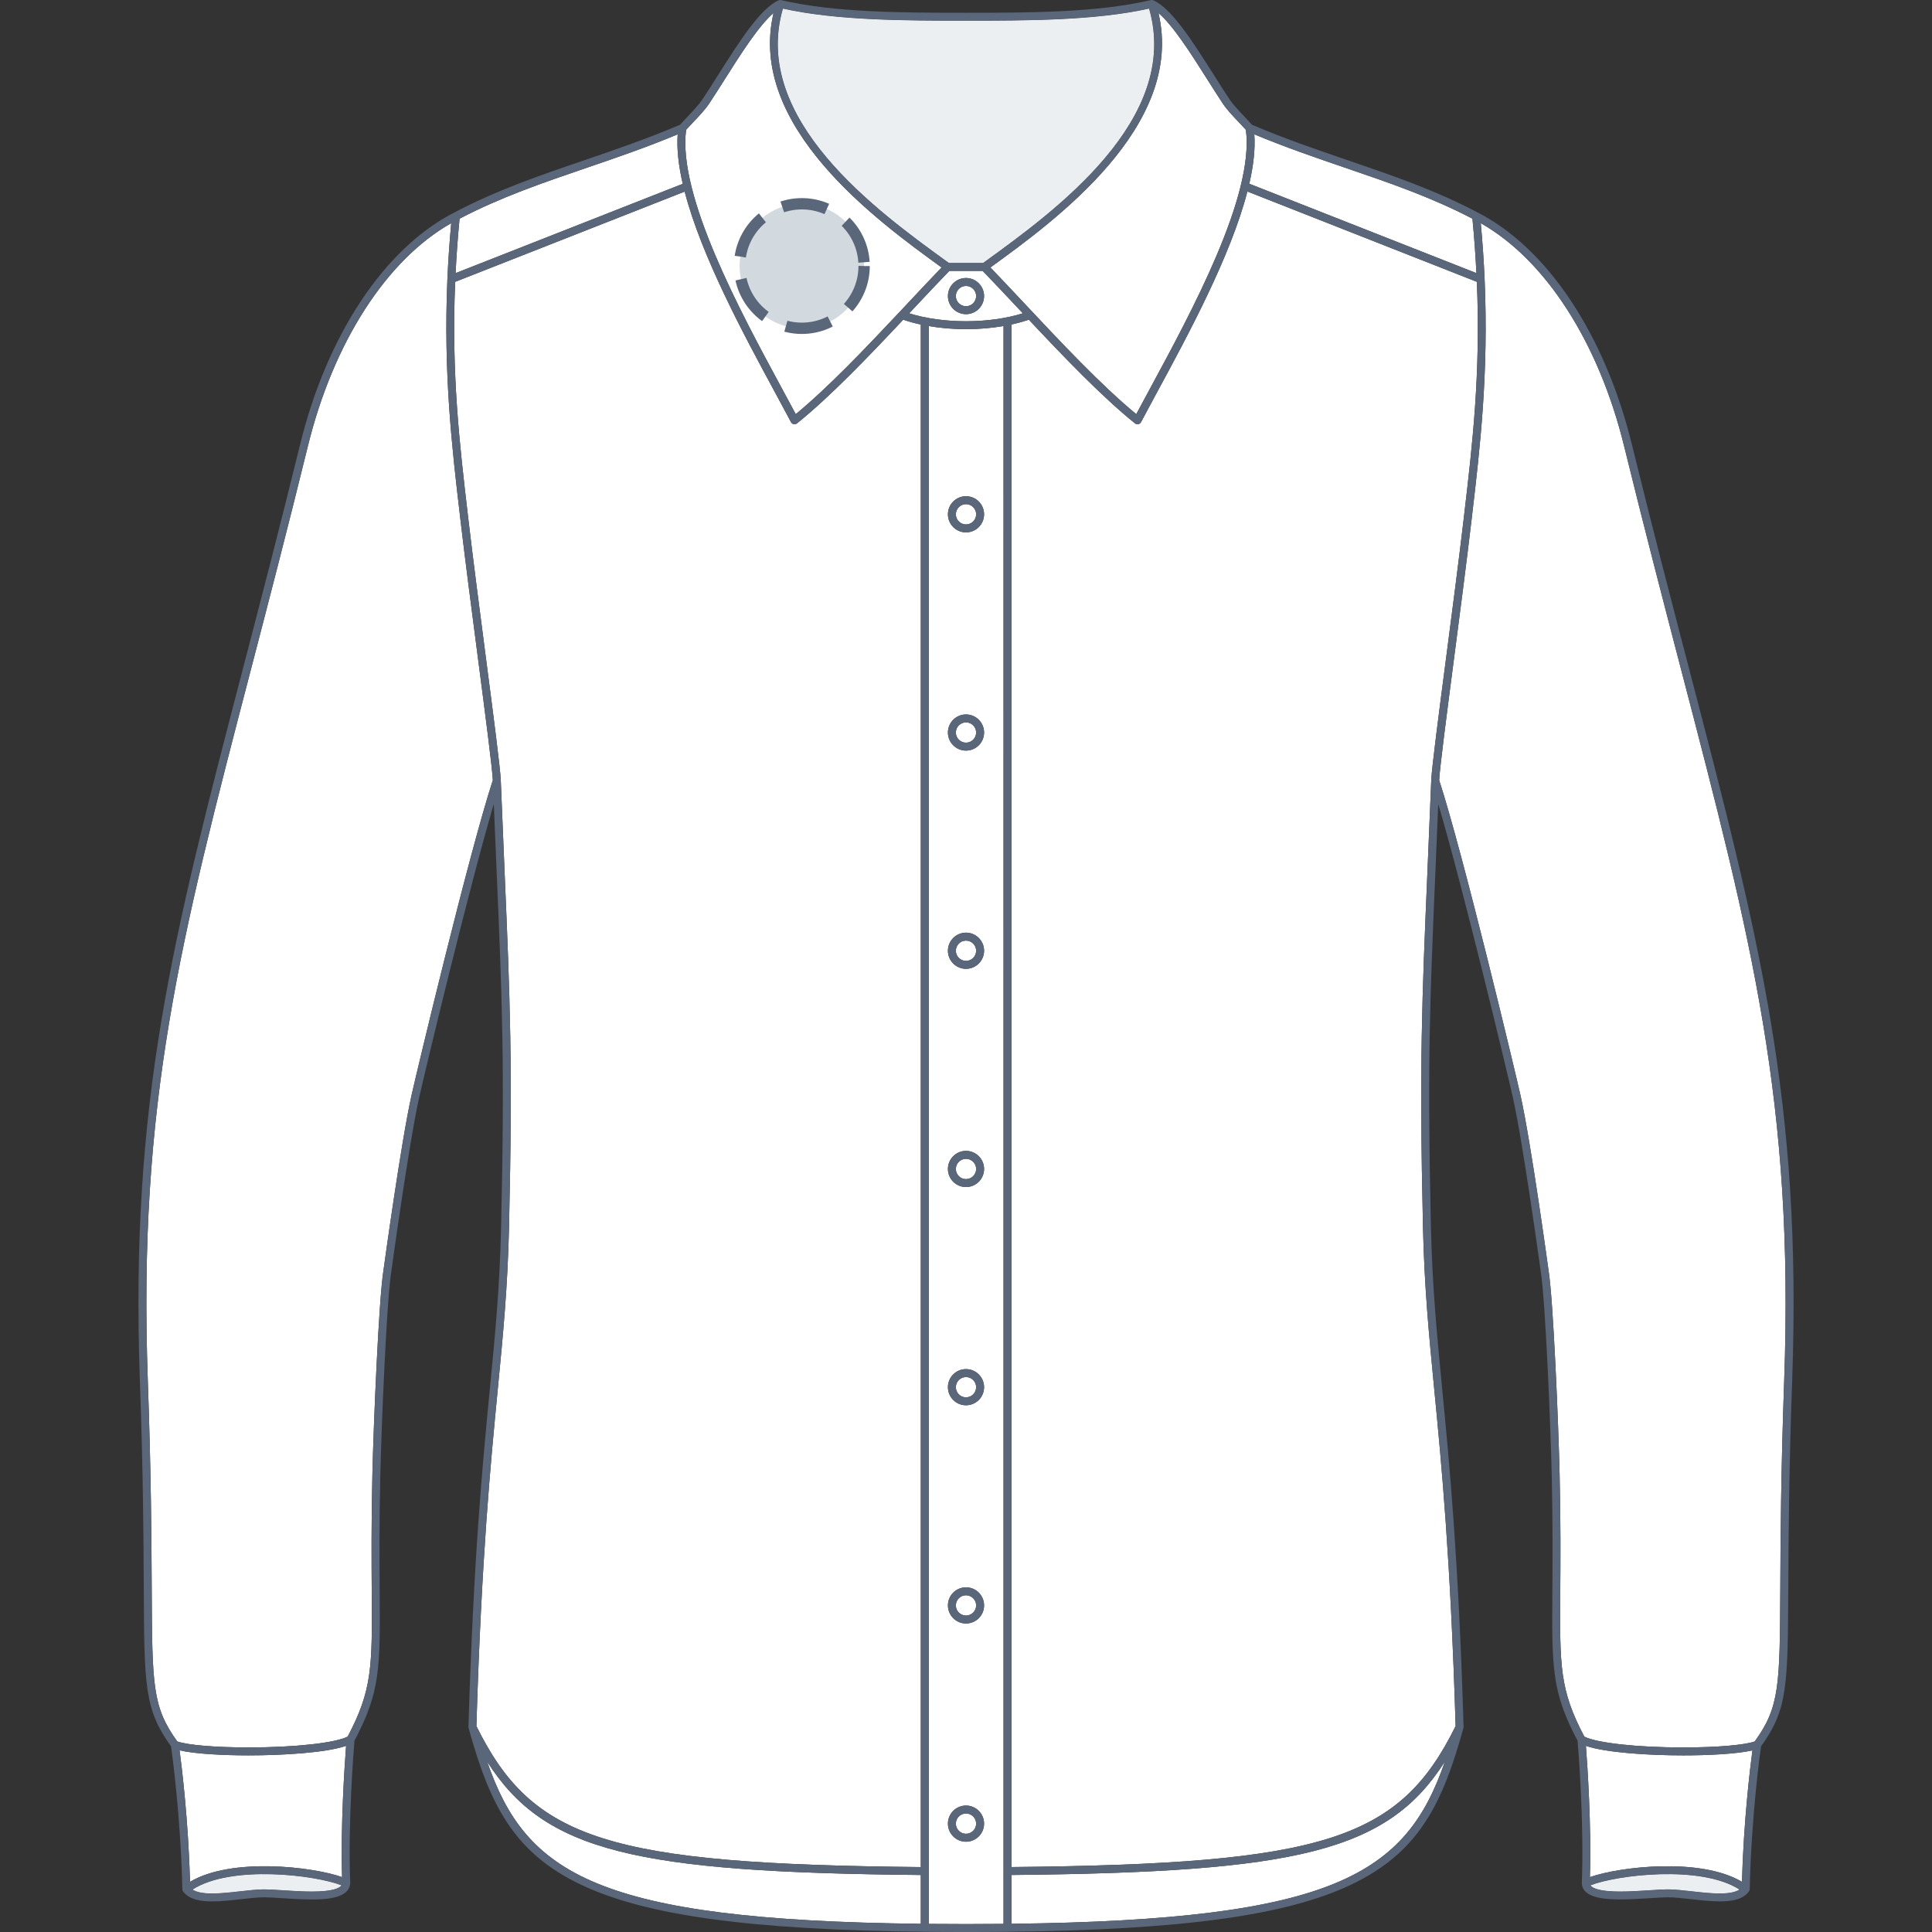 <svg xmlns="http://www.w3.org/2000/svg" xmlns:xlink="http://www.w3.org/1999/xlink" version="1.1" id="Chemise_face" x="0px" y="0px" width="512px" height="512px" viewBox="0 0 512 512" enable-background="new 0 0 512 512" xml:space="preserve">
<rect x="0" y="0" width="512" height="512" fill="#333333" stroke="none"/>
<g>
	<g id="Background">
		<path fill="#FFFFFF" d="M464.409,463.862c-4.152,0.972-11.87,1.331-18.299,1.331c-8.957,0-20.434-0.677-25.828-2.521    c0.401,5.191,1.484,21.019,1.063,34.78c7.941-2.784,29.35-5.272,40.289,1.249C462.094,482.537,463.795,468.505,464.409,463.862z"></path>
		<path fill="#FFFFFF" d="M421.491,499.637c0.536,0.757,2.37,1.636,7.911,1.636c2.564,0,5.314-0.182,7.739-0.341    c1.928-0.125,3.59-0.232,4.833-0.232c1.859,0,4.074,0.251,6.422,0.517c2.5,0.28,5.085,0.572,7.372,0.569    c2.44,0,4.154-0.346,5.208-1.034C450.643,494.134,428.422,496.919,421.491,499.637z"></path>
		<path fill="#FFFFFF" d="M306.62,103.975c-1.528,2.832-2.965,5.481-4.24,7.895c-0.148,0.278-0.409,0.476-0.719,0.539    c-0.068,0.013-0.143,0.021-0.213,0.021c-0.235,0-0.47-0.081-0.657-0.232c-8.785-7.06-18.905-17.646-28.146-27.479    c-1.433,0.493-2.971,0.917-4.592,1.271v408.799c82.802-0.802,102.811-7.176,117.699-37.367    c-1.356-44.719-3.747-69.445-5.672-89.322c-1.402-14.467-2.611-26.959-2.978-42.904c-0.992-43.383-0.269-60.279,1.172-93.94    c0.313-7.237,0.653-15.228,1.017-24.408c0.002-0.033,0.002-0.064,0.005-0.096c0.152-3.378,1.906-16.835,3.938-32.405    c1.586-12.171,3.384-25.965,4.655-36.808l0.146-1.255c2.161-18.404,4.375-37.326,3.348-61.597l-60.813-23.938    C326.122,67.933,314.841,88.79,306.62,103.975z"></path>
		<path fill="#FFFFFF" d="M389.978,137.786c-1.271,10.857-3.071,24.658-4.66,36.834c-2.009,15.407-3.746,28.737-3.918,32.146    c6.217,18.998,20.108,77.044,21.553,83.524c2.783,12.462,7.353,45.819,7.398,46.156c1.296,7.754,2.684,41.911,2.962,54.161    c0.303,13.207,0.234,23.059,0.177,30.972c-0.14,20.052-0.182,26.219,6.381,38.647c3.36,1.689,14.015,2.863,26.243,2.863    c8.794,0,16.115-0.618,18.901-1.583c6.625-9.166,6.656-14.783,6.783-40.808c0.06-12.682,0.146-30.049,1.031-54.911    c2.622-73.504-8.611-116.595-27.223-187.978c-4.568-17.523-9.745-37.38-15.214-59.637c-6.747-27.469-20.864-49.346-37.971-59.022    c0.473,5.099,0.806,9.997,1.011,14.703c0.005,0.048,0.011,0.095,0.008,0.146c1.082,24.976-1.227,44.739-3.317,62.532    L389.978,137.786z"></path>
		<path fill="#FFFFFF" d="M271.06,83.033c-0.369-0.391-0.737-0.783-1.1-1.171c-3.393-3.614-6.596-7.027-9.539-10.066h-8.84    c-2.943,3.039-6.147,6.452-9.539,10.066c-0.364,0.388-0.732,0.78-1.1,1.171c4.327,1.358,9.599,2.1,15.058,2.1    S266.73,84.389,271.06,83.033z M251.21,78.465c0-2.643,2.148-4.793,4.791-4.793c2.642,0,4.79,2.15,4.79,4.793    c0,2.644-2.147,4.792-4.79,4.792S251.21,81.109,251.21,78.465z"></path>
		<path fill="#FFFFFF" d="M244.023,509.83v-12.936c-75.694-0.729-99.677-6.146-114.92-30.042    C139.367,496.563,158.143,508.825,244.023,509.83z"></path>
		<path fill="#FFFFFF" d="M255.998,5.482c-16.016,0-34.111-0.009-48.515-3.2c-8.504,29.349,25.085,53.707,43.222,66.854l0.768,0.556    h9.053l0.768-0.556c18.137-13.146,51.726-37.503,43.222-66.854C290.111,5.474,272.016,5.482,255.998,5.482z"></path>
		<path fill="#FFFFFF" d="M268.05,509.826c85.817-1.008,104.587-13.271,114.851-42.973c-15.243,23.894-39.207,29.31-114.851,30.039    V509.826z"></path>
		<path fill="#FFFFFF" d="M258.689,78.465c0-1.481-1.206-2.688-2.688-2.688c-1.482,0-2.688,1.207-2.688,2.688    c0,1.482,1.207,2.688,2.688,2.688C257.482,81.153,258.688,79.947,258.689,78.465z"></path>
		<path fill="#FFFFFF" d="M101.656,336.412c0.042-0.305,4.613-33.663,7.396-46.125c1.448-6.482,15.344-64.552,21.552-83.528    c-0.171-3.41-1.909-16.739-3.918-32.146c-1.589-12.176-3.389-25.977-4.661-36.834l-0.146-1.254    c-2.087-17.793-4.397-37.553-3.316-62.531c-0.002-0.05,0.002-0.099,0.008-0.151c0.206-4.704,0.538-9.601,1.01-14.699    c-17.107,9.674-31.223,31.551-37.971,59.022c-5.467,22.257-10.646,42.118-15.213,59.64    C47.784,249.192,36.55,292.281,39.171,365.785c0.887,24.863,0.97,42.23,1.033,54.914c0.126,26.026,0.157,31.639,6.783,40.805    c2.785,0.965,10.107,1.583,18.902,1.583c12.228,0,22.883-1.174,26.241-2.863c6.563-12.426,6.523-18.593,6.382-38.647    c-0.055-7.913-0.125-17.764,0.176-30.971C98.968,378.355,100.355,344.197,101.656,336.412z"></path>
		<path fill="#FFFFFF" d="M391.268,72.381c-0.233-4.609-0.568-9.392-1.055-14.421c-10.898-5.7-22.026-9.505-33.799-13.528    c-7.815-2.674-15.886-5.438-24.004-8.834c0.279,3.902-0.242,8.337-1.337,13.092L391.268,72.381z"></path>
		<path fill="#FFFFFF" d="M131.924,368.1c-1.924,19.879-4.317,44.604-5.673,89.326c14.889,30.191,34.91,36.565,117.771,37.368V86.01    c-1.648-0.356-3.21-0.788-4.663-1.289c-9.24,9.833-19.36,20.418-28.146,27.479c-0.188,0.151-0.421,0.232-0.658,0.232    c-0.07,0-0.143-0.006-0.213-0.021c-0.308-0.062-0.571-0.261-0.717-0.539c-1.277-2.416-2.712-5.065-4.244-7.895    c-8.213-15.178-19.489-36.022-23.94-53.201l-60.818,23.912c-1.029,24.272,1.186,43.195,3.345,61.597l0.146,1.255    c1.271,10.843,3.071,24.638,4.657,36.808c2.032,15.57,3.787,29.027,3.938,32.405c0.004,0.033,0.004,0.064,0.005,0.096    c0.365,9.179,0.705,17.171,1.016,24.408c1.44,33.661,2.162,50.556,1.17,93.941C134.533,341.141,133.323,353.633,131.924,368.1z"></path>
		<path fill="#FFFFFF" d="M65.892,465.191c-6.43,0-14.147-0.359-18.3-1.331c0.616,4.645,2.315,18.678,2.775,34.839    c10.939-6.521,32.347-4.034,40.291-1.249c-0.425-13.729,0.661-29.585,1.06-34.78C86.327,464.514,74.85,465.191,65.892,465.191z"></path>
		<path fill="#FFFFFF" d="M56.23,501.788c2.289,0,4.874-0.292,7.374-0.572c2.347-0.266,4.563-0.517,6.42-0.517    c1.245,0,2.908,0.107,4.833,0.232c2.428,0.16,5.178,0.341,7.741,0.341c5.49,0,7.34-0.86,7.896-1.639    c-6.947-2.72-29.143-5.493-39.472,1.12C52.076,501.442,53.787,501.788,56.23,501.788z"></path>
		<path fill="#FFFFFF" d="M262.529,70.837l-0.062,0.045c2.804,2.908,5.837,6.14,9.027,9.54    c9.543,10.175,20.315,21.659,29.624,29.332c1.122-2.107,2.352-4.381,3.651-6.78c11.032-20.383,27.672-51.126,25.407-68.57    c-0.608-0.673-1.252-1.354-1.896-2.032c-1.63-1.722-3.171-3.348-4.16-4.835c-1.355-2.044-2.741-4.231-4.208-6.546    c-4.258-6.723-8.988-14.198-12.905-17.541C314.091,33.459,279.439,58.579,262.529,70.837z"></path>
		<path fill="#FFFFFF" d="M192.088,20.991c-1.465,2.317-2.851,4.502-4.208,6.546c-0.99,1.487-2.53,3.113-4.16,4.835    c-0.642,0.678-1.288,1.359-1.896,2.034c-2.263,17.444,14.377,48.185,25.408,68.57c1.298,2.399,2.528,4.673,3.651,6.78    c8.591-7.083,18.43-17.411,27.4-26.961c0.003-0.004,0.006-0.007,0.009-0.01c0.744-0.793,1.485-1.582,2.216-2.361    c3.191-3.4,6.221-6.632,9.027-9.539l-0.062-0.046c-16.911-12.258-51.56-37.378-44.476-67.387    C201.078,6.793,196.346,14.267,192.088,20.991z"></path>
		<path fill="#FFFFFF" d="M155.588,44.431c-11.772,4.024-22.902,7.829-33.797,13.528c-0.49,5.03-0.825,9.812-1.056,14.423    l60.2-23.669c-1.097-4.763-1.622-9.21-1.343-13.116C171.475,38.993,163.406,41.757,155.588,44.431z"></path>
		<path fill="#FFFFFF" d="M256.001,312.479c1.48,0,2.688-1.207,2.688-2.688s-1.206-2.688-2.688-2.688    c-1.482,0-2.688,1.207-2.688,2.688C253.313,311.273,254.52,312.479,256.001,312.479z"></path>
		<path fill="#FFFFFF" d="M256.001,428.14c1.48,0,2.688-1.207,2.688-2.688c0-1.481-1.206-2.689-2.688-2.689    c-1.482,0-2.688,1.207-2.688,2.689C253.313,426.934,254.52,428.14,256.001,428.14z"></path>
		<path fill="#FFFFFF" d="M258.689,483.283c0-1.481-1.206-2.689-2.688-2.689c-1.482,0-2.688,1.207-2.688,2.689    c0,1.481,1.207,2.688,2.688,2.688C257.482,485.971,258.689,484.764,258.689,483.283z"></path>
		<path fill="#FFFFFF" d="M265.945,509.851h0.002V86.4c-3.135,0.541-6.508,0.835-9.945,0.835c-3.414,0-6.759-0.289-9.875-0.822    v423.44c3.2,0.027,6.487,0.046,9.875,0.046C259.412,509.899,262.722,509.881,265.945,509.851z M256.001,131.503    c2.643,0,4.79,2.15,4.79,4.793c0,2.644-2.147,4.792-4.79,4.792s-4.791-2.148-4.791-4.792    C251.21,133.653,253.359,131.503,256.001,131.503z M256.001,189.334c2.642,0,4.79,2.15,4.79,4.793s-2.147,4.791-4.79,4.791    s-4.791-2.148-4.791-4.791S253.359,189.334,256.001,189.334z M256.001,247.165c2.642,0,4.79,2.15,4.79,4.793    c0,2.644-2.147,4.792-4.79,4.792s-4.791-2.148-4.791-4.792C251.21,249.315,253.359,247.165,256.001,247.165z M256.001,304.996    c2.642,0,4.79,2.15,4.79,4.793c0,2.645-2.147,4.791-4.79,4.791s-4.791-2.146-4.791-4.791    C251.21,307.146,253.359,304.996,256.001,304.996z M256.001,362.827c2.642,0,4.79,2.149,4.79,4.793s-2.147,4.791-4.79,4.791    s-4.791-2.147-4.791-4.791S253.359,362.827,256.001,362.827z M256.001,420.658c2.642,0,4.79,2.148,4.79,4.793    c0,2.644-2.147,4.791-4.79,4.791s-4.791-2.147-4.791-4.791C251.21,422.807,253.359,420.658,256.001,420.658z M251.21,483.282    c0-2.646,2.148-4.793,4.791-4.793c2.642,0,4.79,2.149,4.79,4.793c0,2.643-2.147,4.791-4.79,4.791S251.21,485.925,251.21,483.282z"></path>
		<path fill="#FFFFFF" d="M256.001,370.309c1.48,0,2.687-1.205,2.688-2.688c0-1.48-1.206-2.689-2.688-2.689    c-1.482,0-2.688,1.209-2.688,2.689C253.313,369.104,254.52,370.309,256.001,370.309z"></path>
		<path fill="#FFFFFF" d="M256.001,138.982c1.482,0,2.688-1.206,2.688-2.688s-1.207-2.689-2.688-2.689    c-1.482,0-2.688,1.208-2.688,2.689C253.313,137.776,254.52,138.982,256.001,138.982z"></path>
		<path fill="#FFFFFF" d="M256.001,196.815c1.48,0,2.687-1.205,2.688-2.688c0-1.482-1.206-2.689-2.688-2.689    c-1.482,0-2.688,1.207-2.688,2.689S254.52,196.815,256.001,196.815z"></path>
		<path fill="#FFFFFF" d="M256.001,254.646c1.48,0,2.687-1.205,2.688-2.688c0-1.481-1.206-2.688-2.688-2.688    c-1.482,0-2.688,1.207-2.688,2.688C253.313,253.441,254.52,254.646,256.001,254.646z"></path>
	</g>
	<g id="Shape" opacity="0.75">
		<path fill="#E6EAED" d="M421.491,499.637c0.536,0.757,2.37,1.636,7.911,1.636c2.564,0,5.314-0.182,7.739-0.341    c1.928-0.125,3.59-0.232,4.833-0.232c1.859,0,4.074,0.251,6.422,0.517c2.5,0.28,5.085,0.572,7.372,0.569    c2.44,0,4.154-0.346,5.208-1.034C450.643,494.134,428.422,496.919,421.491,499.637z"></path>
		<path fill="#E6EAED" d="M255.998,5.482c-16.016,0-34.111-0.009-48.515-3.2c-8.504,29.349,25.085,53.707,43.222,66.854l0.768,0.556    h9.053l0.768-0.556c18.137-13.146,51.726-37.503,43.222-66.854C290.111,5.474,272.016,5.482,255.998,5.482z"></path>
		<path fill="#E6EAED" d="M56.23,501.788c2.289,0,4.874-0.292,7.374-0.572c2.347-0.266,4.563-0.517,6.42-0.517    c1.245,0,2.908,0.107,4.833,0.232c2.428,0.16,5.178,0.341,7.741,0.341c5.49,0,7.34-0.86,7.896-1.639    c-6.947-2.72-29.143-5.493-39.472,1.12C52.076,501.442,53.787,501.788,56.23,501.788z"></path>
	</g>
	<g id="Outline">
		<path fill="#5A6679" d="M256.001,73.672c-2.643,0-4.791,2.15-4.791,4.793c0,2.644,2.148,4.792,4.791,4.792s4.79-2.148,4.79-4.792    C260.791,75.822,258.643,73.672,256.001,73.672z M256.001,81.153c-1.481,0-2.688-1.206-2.688-2.688    c0-1.481,1.206-2.688,2.688-2.688c1.481,0,2.688,1.207,2.688,2.688C258.688,79.947,257.482,81.153,256.001,81.153z"></path>
		<path fill="#5A6679" d="M251.21,136.296c0,2.644,2.148,4.792,4.791,4.792s4.79-2.148,4.79-4.792c0-2.643-2.147-4.793-4.79-4.793    S251.21,133.653,251.21,136.296z M256.001,133.605c1.48,0,2.688,1.207,2.688,2.689s-1.205,2.688-2.688,2.688    c-1.481,0-2.688-1.206-2.688-2.688C253.313,134.813,254.519,133.605,256.001,133.605z"></path>
		<path fill="#5A6679" d="M256.001,189.334c-2.643,0-4.791,2.15-4.791,4.793s2.148,4.791,4.791,4.791s4.79-2.148,4.79-4.791    S258.643,189.334,256.001,189.334z M256.001,196.815c-1.481,0-2.688-1.206-2.688-2.688s1.206-2.689,2.688-2.689    c1.481,0,2.688,1.207,2.688,2.689C258.688,195.61,257.482,196.815,256.001,196.815z"></path>
		<path fill="#5A6679" d="M256.001,247.165c-2.643,0-4.791,2.15-4.791,4.793c0,2.644,2.148,4.792,4.791,4.792s4.79-2.148,4.79-4.792    C260.791,249.315,258.643,247.165,256.001,247.165z M256.001,254.646c-1.481,0-2.688-1.205-2.688-2.688    c0-1.481,1.206-2.688,2.688-2.688c1.481,0,2.688,1.207,2.688,2.688C258.688,253.441,257.482,254.646,256.001,254.646z"></path>
		<path fill="#5A6679" d="M256.001,304.996c-2.643,0-4.791,2.15-4.791,4.793c0,2.645,2.148,4.791,4.791,4.791s4.79-2.146,4.79-4.791    C260.791,307.146,258.643,304.996,256.001,304.996z M256.001,312.479c-1.481,0-2.688-1.205-2.688-2.688    c0-1.48,1.206-2.688,2.688-2.688c1.481,0,2.688,1.207,2.688,2.688S257.482,312.479,256.001,312.479z"></path>
		<path fill="#5A6679" d="M256.001,362.827c-2.643,0-4.791,2.149-4.791,4.793s2.148,4.791,4.791,4.791s4.79-2.147,4.79-4.791    S258.643,362.827,256.001,362.827z M256.001,370.309c-1.481,0-2.688-1.205-2.688-2.688c0-1.48,1.206-2.689,2.688-2.689    c1.481,0,2.688,1.209,2.688,2.689C258.688,369.104,257.482,370.309,256.001,370.309z"></path>
		<path fill="#5A6679" d="M256.001,420.658c-2.643,0-4.791,2.148-4.791,4.793c0,2.644,2.148,4.791,4.791,4.791    s4.79-2.147,4.79-4.791C260.791,422.807,258.643,420.658,256.001,420.658z M256.001,428.14c-1.481,0-2.688-1.206-2.688-2.688    c0-1.482,1.206-2.689,2.688-2.689c1.481,0,2.688,1.208,2.688,2.689C258.689,426.933,257.482,428.14,256.001,428.14z"></path>
		<path fill="#5A6679" d="M256.001,478.489c-2.643,0-4.791,2.147-4.791,4.793c0,2.643,2.148,4.791,4.791,4.791    s4.79-2.148,4.79-4.791C260.791,480.639,258.643,478.489,256.001,478.489z M256.001,485.971c-1.481,0-2.688-1.206-2.688-2.688    c0-1.482,1.206-2.689,2.688-2.689c1.481,0,2.688,1.208,2.688,2.689C258.689,484.764,257.482,485.971,256.001,485.971z"></path>
		<path fill="#5A6679" d="M447.642,177.274c-4.566-17.514-9.741-37.366-15.205-59.607c-7.112-28.96-22.349-51.88-40.754-61.311    c-0.001,0-0.002,0-0.003-0.001c-11.196-5.92-22.56-9.803-34.585-13.915c-8.244-2.817-16.767-5.732-25.298-9.378    c-0.641-0.708-1.313-1.424-1.988-2.138c-1.497-1.58-3.047-3.217-3.938-4.554c-1.345-2.022-2.723-4.2-4.183-6.505    c-5.5-8.688-11.188-17.668-16.021-19.783c-0.213-0.092-0.442-0.103-0.658-0.052l-0.003-0.008    C290.688,3.38,272.26,3.38,256.001,3.38s-34.688,0-49.005-3.354c-0.228-0.054-0.447-0.013-0.646,0.073l-0.016-0.015    c-4.837,2.115-10.522,11.098-16.022,19.783c-1.459,2.305-2.837,4.481-4.184,6.505c-0.891,1.337-2.438,2.974-3.937,4.555    c-0.675,0.713-1.351,1.429-1.988,2.137c-8.533,3.646-17.055,6.561-25.298,9.378c-12.027,4.112-23.389,7.995-34.586,13.915    c-0.001,0.001-0.002,0.001-0.003,0.001c-18.404,9.431-33.64,32.351-40.753,61.311c-5.464,22.243-10.639,42.096-15.206,59.61    C45.7,248.851,34.437,292.052,37.068,365.863c0.887,24.832,0.971,42.183,1.032,54.851c0.126,26.004,0.161,32.33,7.222,42.08    c0.313,2.199,2.573,18.737,2.994,37.857c0.001,0.058,0.02,0.108,0.028,0.166c0.006,0.032,0.007,0.065,0.017,0.103    c0.033,0.112,0.079,0.221,0.147,0.317c0.006,0.007,0.013,0.012,0.018,0.021c0.002,0.003,0.003,0.007,0.007,0.01    c0.004,0.009,0.012,0.011,0.017,0.017c1.704,2.334,5.194,2.608,7.682,2.608c2.407,0,5.053-0.298,7.608-0.588    c2.286-0.257,4.445-0.501,6.186-0.501c1.177,0,2.808,0.106,4.695,0.229c2.458,0.161,5.245,0.344,7.878,0.344    c2.735,0,9.923-0.009,10.193-4.205c0.005-0.044,0.016-0.086,0.017-0.131c0-0.02,0.006-0.032,0.006-0.051    c-0.639-15.954,0.939-35.505,1.121-37.673c6.869-12.969,6.828-19.234,6.683-39.757c-0.057-7.898-0.125-17.729,0.175-30.904    c0.278-12.206,1.653-46.207,2.943-53.928c0.045-0.334,4.604-33.604,7.369-45.982c1.32-5.918,13.029-54.887,19.754-77.679    c0.271,6.67,0.53,12.702,0.769,18.277c1.438,33.615,2.16,50.488,1.169,93.805c-0.363,15.867-1.568,28.324-2.966,42.75    c-1.932,19.945-4.333,44.771-5.688,89.729c0,0.019,0.006,0.033,0.006,0.054c0,0.036,0.008,0.07,0.014,0.107    c0.006,0.05,0.004,0.102,0.019,0.147c5.609,20.401,12.013,33.063,29.75,41.513c17.154,8.174,44.737,11.991,91.14,12.495    c0.002,0,0.003,0.001,0.006,0.001c0.001,0,0.003-0.001,0.004-0.001c3.521,0.035,7.143,0.06,10.885,0.06c0,0,0,0,0.001,0    c0.014,0,0.023,0,0.036,0s0.022,0,0.036,0c0,0,0,0,0.001,0c3.768,0,7.406-0.021,10.949-0.06c0.005,0,0.008,0.001,0.011,0.001    c0.004,0,0.006-0.005,0.01-0.005c46.354-0.504,73.921-4.321,91.064-12.491c17.736-8.45,24.142-21.108,29.75-41.513    c0.014-0.049,0.012-0.101,0.02-0.147c0.005-0.037,0.012-0.071,0.013-0.107c0-0.021,0.008-0.035,0.008-0.053    c-1.354-44.957-3.76-69.78-5.688-89.729c-1.396-14.426-2.604-26.883-2.966-42.75c-0.991-43.313-0.271-60.188,1.168-93.805    c0.236-5.577,0.496-11.607,0.769-18.277c6.729,22.806,18.435,71.764,19.755,77.679c2.767,12.378,7.322,45.648,7.374,46.014    c1.283,7.689,2.659,41.689,2.938,53.896c0.3,13.175,0.229,23.006,0.175,30.904c-0.146,20.521-0.188,26.788,6.683,39.757    c0.184,2.168,1.76,21.717,1.119,37.729c0,0.009,0.003,0.016,0.004,0.022c0.001,0.015,0.003,0.024,0.005,0.039    c0.14,4.264,7.476,4.237,10.209,4.266c2.634,0,5.421-0.182,7.878-0.343c1.892-0.123,3.521-0.229,4.694-0.229    c1.741,0,3.899,0.244,6.187,0.501c2.559,0.29,5.201,0.588,7.608,0.588c2.485,0,5.979-0.274,7.681-2.608    c0.005-0.006,0.015-0.008,0.019-0.017c0.004-0.003,0.004-0.007,0.006-0.01c0.004-0.009,0.015-0.014,0.019-0.021    c0.067-0.099,0.114-0.204,0.146-0.316c0.012-0.035,0.014-0.068,0.021-0.104c0.012-0.056,0.024-0.107,0.028-0.165    c0.419-19.108,2.683-35.653,2.993-37.855c7.063-9.751,7.096-16.078,7.222-42.085c0.063-12.667,0.146-30.017,1.029-54.849    C477.563,292.052,466.302,248.85,447.642,177.274z M390.213,57.96c0.486,5.029,0.821,9.812,1.055,14.421L331.073,48.69    c1.095-4.755,1.616-9.19,1.337-13.092c8.118,3.396,16.188,6.16,24.004,8.834C368.187,48.455,379.315,52.26,390.213,57.96z     M319.912,20.991c1.467,2.315,2.853,4.502,4.208,6.546c0.989,1.487,2.53,3.113,4.16,4.835c0.645,0.678,1.288,1.359,1.896,2.032    c2.265,17.444-14.375,48.187-25.407,68.57c-1.3,2.399-2.529,4.673-3.651,6.78c-9.309-7.673-20.081-19.157-29.624-29.332    c-3.19-3.4-6.224-6.632-9.027-9.54l0.062-0.045c16.91-12.258,51.563-37.378,44.479-67.387    C310.924,6.793,315.655,14.268,319.912,20.991z M265.945,509.851c-3.223,0.03-6.532,0.049-9.943,0.049    c-3.388,0-6.675-0.019-9.875-0.046V86.413c3.116,0.533,6.461,0.822,9.875,0.822c3.438,0,6.811-0.294,9.945-0.835v423.451H265.945    L265.945,509.851z M256,85.133c-5.459,0-10.73-0.742-15.058-2.1c0.367-0.391,0.735-0.783,1.1-1.171    c3.392-3.614,6.596-7.027,9.539-10.066h8.84c2.943,3.039,6.146,6.452,9.539,10.066c0.362,0.388,0.73,0.78,1.1,1.171    C266.73,84.389,261.459,85.133,256,85.133z M304.515,2.282c8.504,29.351-25.085,53.707-43.222,66.854l-0.768,0.556h-9.053    l-0.768-0.556c-18.137-13.146-51.726-37.505-43.222-66.854c14.403,3.191,32.499,3.2,48.515,3.2    C272.016,5.482,290.111,5.474,304.515,2.282z M183.72,32.372c1.63-1.722,3.17-3.348,4.16-4.835    c1.357-2.044,2.743-4.229,4.208-6.546c4.258-6.724,8.99-14.198,12.91-17.539c-7.084,30.009,27.564,55.129,44.476,67.387    l0.062,0.046c-2.807,2.907-5.836,6.139-9.027,9.539c-0.73,0.779-1.472,1.568-2.216,2.361c-0.003,0.003-0.006,0.006-0.009,0.01    c-8.971,9.55-18.81,19.878-27.4,26.961c-1.123-2.107-2.354-4.381-3.651-6.78c-11.031-20.385-27.671-51.126-25.408-68.57    C182.432,33.731,183.078,33.05,183.72,32.372z M155.588,44.431c7.817-2.674,15.887-5.438,24.005-8.834    c-0.279,3.906,0.246,8.353,1.343,13.116l-60.2,23.669c0.23-4.611,0.565-9.393,1.056-14.423    C132.686,52.26,143.816,48.455,155.588,44.431z M47.592,463.86c4.152,0.972,11.87,1.331,18.3,1.331    c8.958,0,20.436-0.678,25.826-2.521c-0.398,5.195-1.484,21.051-1.06,34.78c-7.944-2.785-29.352-5.271-40.291,1.249    C49.907,482.538,48.208,468.505,47.592,463.86z M82.598,501.272c-2.563,0-5.313-0.181-7.741-0.341    c-1.925-0.125-3.588-0.232-4.833-0.232c-1.857,0-4.073,0.251-6.42,0.517c-2.5,0.28-5.085,0.572-7.374,0.572    c-2.442,0-4.153-0.346-5.208-1.034c10.329-6.613,32.524-3.84,39.472-1.12C89.938,500.412,88.088,501.272,82.598,501.272z     M109.052,290.287c-2.783,12.462-7.354,45.82-7.396,46.125c-1.301,7.785-2.688,41.943-2.967,54.193    c-0.301,13.207-0.23,23.058-0.176,30.971c0.142,20.055,0.182,26.222-6.382,38.647c-3.358,1.689-14.014,2.863-26.241,2.863    c-8.795,0-16.117-0.618-18.902-1.583c-6.626-9.166-6.657-14.778-6.783-40.805c-0.063-12.684-0.146-30.051-1.033-54.914    c-2.621-73.504,8.613-116.593,27.225-187.979c4.567-17.522,9.746-37.383,15.213-59.64c6.748-27.471,20.863-49.348,37.971-59.022    c-0.472,5.098-0.804,9.995-1.01,14.699c-0.006,0.052-0.01,0.101-0.008,0.151c-1.081,24.978,1.229,44.738,3.316,62.531l0.146,1.254    c1.272,10.857,3.072,24.658,4.661,36.834c2.009,15.407,3.747,28.736,3.918,32.146C124.396,225.735,110.5,283.805,109.052,290.287z     M131.924,368.1c1.399-14.467,2.609-26.959,2.976-42.901c0.992-43.386,0.271-60.28-1.17-93.941    c-0.311-7.237-0.65-15.229-1.016-24.408c-0.001-0.032-0.001-0.063-0.005-0.096c-0.151-3.378-1.906-16.835-3.938-32.405    c-1.586-12.17-3.387-25.965-4.657-36.808l-0.146-1.255c-2.159-18.402-4.374-37.325-3.345-61.597l60.818-23.912    c4.451,17.179,15.728,38.023,23.94,53.201c1.532,2.83,2.967,5.479,4.244,7.895c0.146,0.278,0.409,0.477,0.717,0.539    c0.07,0.015,0.143,0.021,0.213,0.021c0.237,0,0.47-0.081,0.658-0.232c8.785-7.061,18.905-17.646,28.146-27.479    c1.453,0.501,3.015,0.933,4.663,1.289v408.784c-82.86-0.803-102.882-7.177-117.771-37.368    C127.607,412.704,130,387.979,131.924,368.1z M129.103,466.853c15.243,23.896,39.226,29.313,114.92,30.042v12.936    C158.143,508.825,139.367,496.563,129.103,466.853z M268.05,509.826v-12.934c75.644-0.729,99.607-6.146,114.851-30.039    C372.637,496.556,353.867,508.818,268.05,509.826z M377.103,325.195c0.366,15.945,1.575,28.438,2.978,42.904    c1.925,19.877,4.315,44.604,5.672,89.322c-14.889,30.191-34.897,36.565-117.699,37.367V85.99c1.621-0.354,3.159-0.778,4.592-1.271    c9.241,9.834,19.361,20.419,28.146,27.479c0.188,0.151,0.422,0.232,0.657,0.232c0.07,0,0.145-0.008,0.213-0.021    c0.31-0.063,0.57-0.261,0.719-0.539c1.275-2.414,2.712-5.063,4.24-7.895c8.221-15.185,19.502-36.042,23.948-53.227l60.813,23.938    c1.027,24.271-1.187,43.193-3.348,61.597l-0.146,1.255c-1.271,10.843-3.069,24.637-4.655,36.808    c-2.031,15.57-3.785,29.027-3.938,32.405c-0.003,0.032-0.003,0.063-0.005,0.096c-0.363,9.18-0.704,17.171-1.017,24.408    C376.834,264.916,376.111,281.813,377.103,325.195z M448.397,501.216c-2.348-0.266-4.563-0.517-6.422-0.517    c-1.243,0-2.905,0.107-4.833,0.232c-2.425,0.159-5.175,0.341-7.739,0.341c-5.541,0-7.375-0.879-7.911-1.636    c6.931-2.718,29.151-5.503,39.485,1.114c-1.054,0.688-2.768,1.034-5.208,1.034C453.482,501.788,450.897,501.496,448.397,501.216z     M461.635,498.701c-10.939-6.521-32.348-4.033-40.289-1.249c0.421-13.762-0.662-29.589-1.063-34.78    c5.395,1.845,16.871,2.521,25.828,2.521c6.429,0,14.146-0.359,18.299-1.331C463.795,468.505,462.094,482.537,461.635,498.701z     M472.829,365.788c-0.885,24.862-0.972,42.229-1.031,54.911c-0.127,26.024-0.158,31.642-6.783,40.808    c-2.786,0.965-10.107,1.583-18.901,1.583c-12.229,0-22.883-1.174-26.243-2.863c-6.563-12.429-6.521-18.596-6.381-38.647    c0.058-7.913,0.126-17.765-0.177-30.972c-0.278-12.25-1.666-46.407-2.962-54.161c-0.046-0.337-4.615-33.694-7.398-46.156    c-1.444-6.479-15.336-64.526-21.553-83.524c0.172-3.409,1.909-16.739,3.918-32.146c1.589-12.176,3.389-25.977,4.66-36.834    l0.146-1.254c2.091-17.793,4.399-37.556,3.317-62.532c0.003-0.051-0.003-0.098-0.008-0.146c-0.205-4.706-0.538-9.604-1.011-14.703    c17.106,9.676,31.224,31.553,37.971,59.022c5.469,22.257,10.646,42.114,15.214,59.637    C464.218,249.193,475.451,292.284,472.829,365.788z"></path>
	</g>
</g>
<circle fill="#D2DADF" cx="212.5" cy="70.5" r="16.5"></circle><circle stroke="#5A6679" fill="none" stroke-width="3" stroke-miterlimit="10" stroke-dasharray="12.08,6.04" cx="212.5" cy="70.5" r="16.5"></circle></svg>